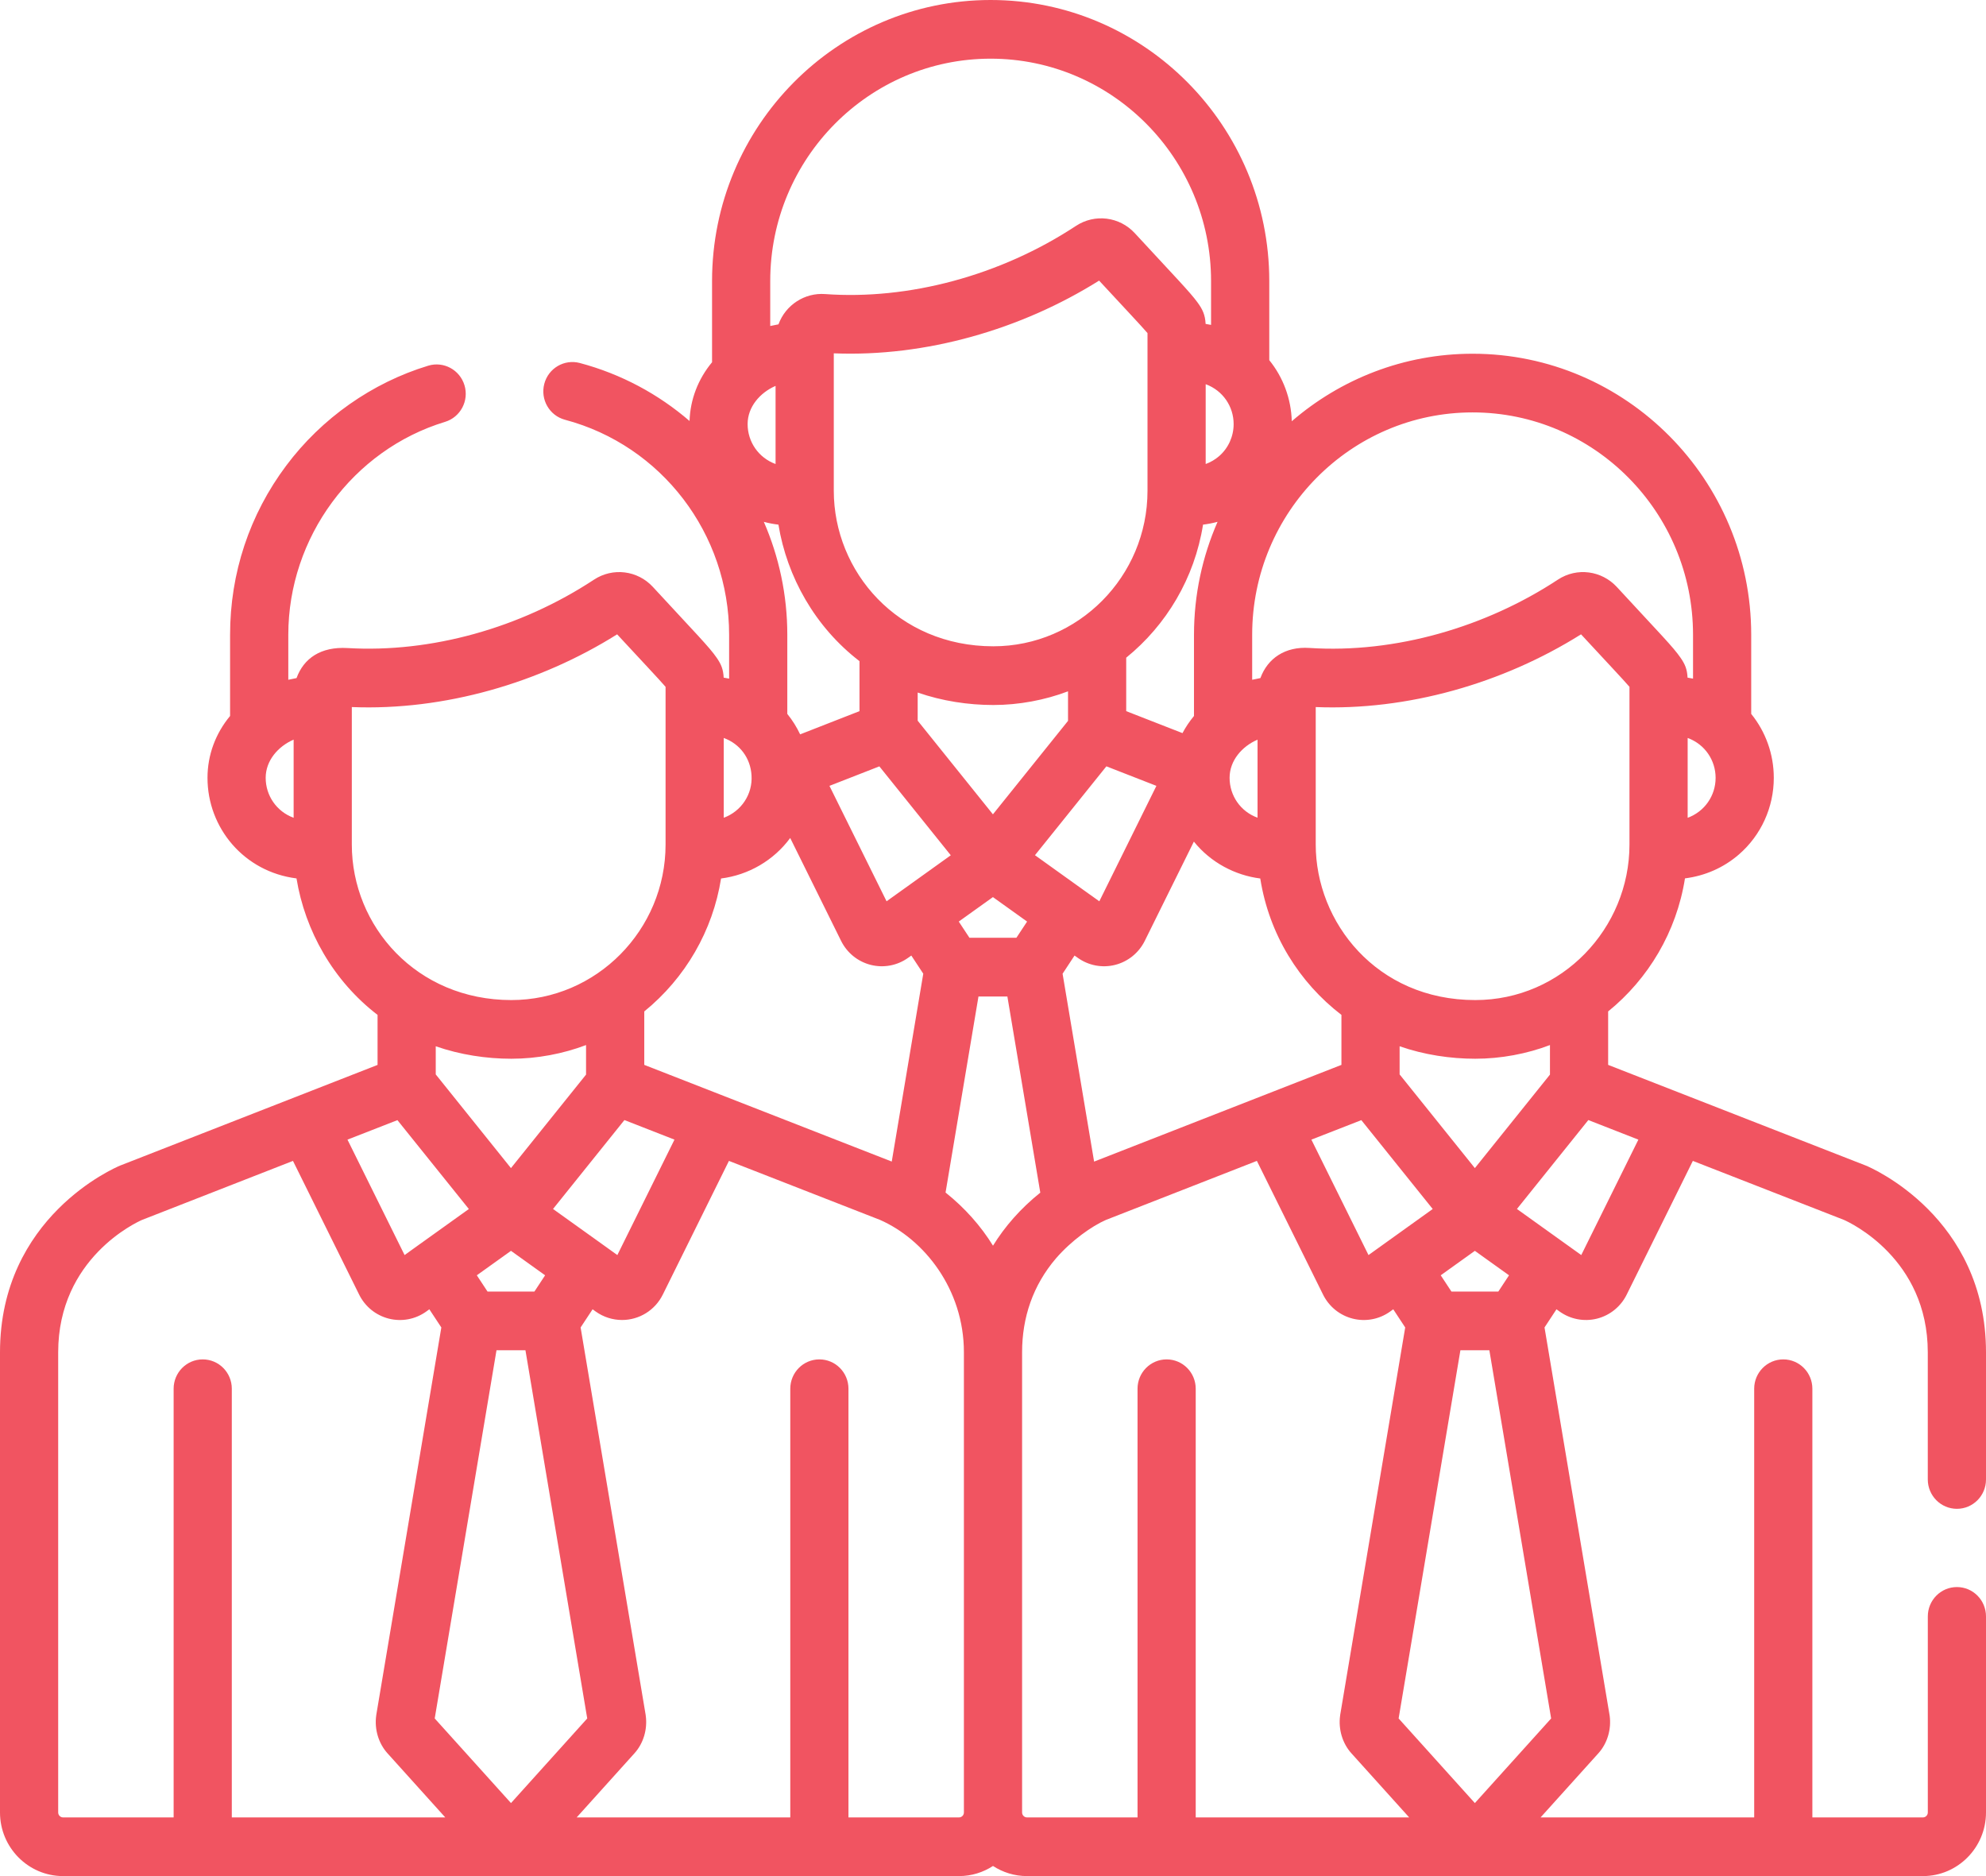 <?xml version="1.0" encoding="UTF-8"?>
<svg width="54px" height="51px" viewBox="0 0 54 51" version="1.1" xmlns="http://www.w3.org/2000/svg" xmlns:xlink="http://www.w3.org/1999/xlink">
    <!-- Generator: sketchtool 63.1 (101010) - https://sketch.com -->
    <title>FE917119-A36A-456E-A983-CA0E75C03186</title>
    <desc>Created with sketchtool.</desc>
    <g id="Page-1" stroke="none" stroke-width="1" fill="none" fill-rule="evenodd">
        <g id="AR_2020_PFMD_extended_v03" transform="translate(-755, -2510)" fill="#F15461" fill-rule="nonzero">
            <path d="M808.209,2553.143 C807.772,2553.143 807.418,2553.5 807.418,2553.941 L807.418,2559.27 C807.418,2559.344 807.358,2559.405 807.285,2559.405 L804.279,2559.405 L804.279,2547.751 C804.279,2547.311 803.925,2546.954 803.488,2546.954 C803.051,2546.954 802.697,2547.311 802.697,2547.751 L802.697,2559.405 L796.889,2559.405 L798.461,2557.661 C798.704,2557.392 798.818,2557.009 798.767,2556.638 C798.766,2556.63 798.765,2556.622 798.763,2556.614 L796.996,2546.086 L797.321,2545.592 L797.406,2545.653 C797.696,2545.86 798.066,2545.936 798.424,2545.846 C798.775,2545.757 799.069,2545.519 799.231,2545.192 L799.231,2545.192 L801.029,2541.558 L805.137,2543.162 C805.299,2543.233 807.417,2544.213 807.417,2546.762 L807.417,2550.218 C807.418,2550.659 807.772,2551.016 808.209,2551.016 C808.646,2551.016 809,2550.659 809,2550.219 L809,2546.762 C809,2543.081 805.869,2541.741 805.736,2541.686 C805.73,2541.684 805.726,2541.681 805.72,2541.68 L798.726,2538.948 L798.726,2537.495 C799.818,2536.61 800.585,2535.333 800.815,2533.878 C801.359,2533.809 801.865,2533.589 802.284,2533.226 C802.885,2532.704 803.23,2531.946 803.23,2531.145 C803.23,2530.505 803.01,2529.893 802.616,2529.407 L802.616,2527.255 C802.616,2523.043 799.217,2519.616 795.04,2519.616 C793.165,2519.616 791.448,2520.308 790.124,2521.451 C790.107,2520.84 789.89,2520.257 789.512,2519.791 L789.512,2517.639 C789.512,2513.427 786.113,2510 781.936,2510 C777.759,2510 774.361,2513.427 774.361,2517.639 L774.361,2519.847 C773.981,2520.305 773.768,2520.858 773.749,2521.444 C772.904,2520.716 771.893,2520.168 770.766,2519.868 C770.342,2519.756 769.91,2520.01 769.799,2520.436 C769.688,2520.862 769.94,2521.299 770.363,2521.411 C772.99,2522.109 774.825,2524.512 774.825,2527.255 L774.825,2528.448 C774.791,2528.441 774.681,2528.422 774.677,2528.421 C774.666,2528.196 774.61,2528.058 774.488,2527.882 C774.286,2527.588 773.922,2527.223 772.752,2525.955 C772.336,2525.504 771.661,2525.421 771.15,2525.758 C769.146,2527.078 766.712,2527.75 764.454,2527.617 C763.718,2527.573 763.258,2527.899 763.063,2528.433 C763.045,2528.436 762.849,2528.476 762.839,2528.479 L762.839,2527.255 C762.839,2524.61 764.591,2522.231 767.101,2521.468 C767.519,2521.341 767.756,2520.897 767.63,2520.475 C767.504,2520.053 767.062,2519.814 766.644,2519.941 C765.118,2520.404 763.746,2521.369 762.782,2522.658 C761.784,2523.991 761.256,2525.581 761.256,2527.255 L761.256,2529.463 C760.858,2529.943 760.642,2530.527 760.642,2531.145 C760.642,2532.51 761.64,2533.701 763.062,2533.879 C763.294,2535.3 764.059,2536.663 765.266,2537.589 L765.266,2538.949 L758.279,2541.68 C758.274,2541.682 758.269,2541.684 758.264,2541.686 C758.131,2541.741 755,2543.081 755,2546.762 L755,2559.27 C755,2560.224 755.769,2561 756.715,2561 L781.076,2561 C781.416,2561 781.733,2560.898 782,2560.725 C782.267,2560.898 782.584,2561 782.924,2561 L807.285,2561 C808.231,2561 809,2560.224 809,2559.27 L809,2553.941 C809,2553.5 808.646,2553.143 808.209,2553.143 Z M762.984,2532.231 C762.52,2532.061 762.224,2531.628 762.224,2531.144 C762.224,2530.675 762.562,2530.289 762.984,2530.106 L762.984,2532.231 Z M799.548,2540.98 L797.995,2544.118 C797.995,2544.117 796.27,2542.882 796.246,2542.865 C796.99,2541.939 796.64,2542.374 798.187,2540.448 L799.548,2540.98 Z M795.102,2541.754 L793.056,2539.207 L793.056,2538.442 C793.721,2538.674 794.438,2538.781 795.112,2538.781 C795.112,2538.781 795.112,2538.781 795.112,2538.781 L795.113,2538.781 C795.81,2538.781 796.516,2538.648 797.144,2538.409 L797.144,2539.212 L795.102,2541.754 Z M796.031,2544.668 L795.74,2545.11 L794.465,2545.11 L794.174,2544.668 L795.102,2544.003 L796.031,2544.668 Z M781.998,2532.137 L779.952,2529.591 L779.952,2528.826 C780.614,2529.057 781.33,2529.165 782.008,2529.165 C782.008,2529.165 782.008,2529.165 782.008,2529.165 L782.008,2529.165 C782.704,2529.165 783.41,2529.032 784.04,2528.793 L784.04,2529.596 L781.998,2532.137 Z M782.927,2535.052 L782.636,2535.493 L781.36,2535.493 L781.069,2535.052 L781.998,2534.387 L782.927,2535.052 Z M775.769,2524.186 C775.898,2524.221 776.031,2524.246 776.166,2524.262 C776.399,2525.684 777.163,2527.046 778.37,2527.973 L778.37,2529.332 L776.756,2529.963 C776.663,2529.765 776.546,2529.578 776.407,2529.407 L776.407,2527.255 C776.407,2526.173 776.181,2525.132 775.769,2524.186 Z M786.201,2523.341 C786.201,2525.676 784.313,2527.569 782.008,2527.569 C779.408,2527.569 777.671,2525.537 777.671,2523.341 L777.671,2519.605 C780.169,2519.706 782.763,2518.959 784.885,2517.628 C785.598,2518.399 786.023,2518.847 786.201,2519.055 C786.201,2521.041 786.201,2521.808 786.201,2523.341 Z M787.711,2524.262 C787.845,2524.245 787.977,2524.221 788.106,2524.185 C787.695,2525.125 787.465,2526.163 787.465,2527.255 L787.465,2529.463 C787.343,2529.61 787.239,2529.766 787.152,2529.929 L785.622,2529.332 L785.622,2527.879 C786.714,2526.993 787.48,2525.717 787.711,2524.262 Z M778.91,2530.833 L780.852,2533.25 L779.528,2534.199 C779.527,2534.199 779.527,2534.2 779.526,2534.2 L779.106,2534.501 L777.553,2531.363 L778.91,2530.833 Z M783.818,2532.406 L785.083,2530.832 L786.443,2531.363 L784.891,2534.501 L784.469,2534.2 C784.469,2534.199 784.468,2534.199 784.468,2534.199 L783.141,2533.248 L783.818,2532.406 Z M784.217,2535.976 L784.302,2536.036 C784.598,2536.248 784.969,2536.318 785.319,2536.23 C785.671,2536.141 785.965,2535.903 786.127,2535.576 L786.127,2535.576 L787.462,2532.878 C787.92,2533.448 788.584,2533.795 789.267,2533.881 C789.508,2535.406 790.326,2536.707 791.474,2537.589 L791.474,2538.948 L784.749,2541.577 L783.892,2536.47 L784.217,2535.976 Z M792.015,2540.45 L793.956,2542.866 C793.107,2543.475 792.254,2544.086 792.21,2544.118 L790.657,2540.98 L792.015,2540.45 Z M799.306,2532.958 C799.306,2535.235 797.471,2537.186 795.113,2537.186 C792.424,2537.186 790.775,2535.062 790.775,2532.958 L790.775,2529.221 C793.255,2529.321 795.853,2528.585 797.989,2527.244 C798.702,2528.015 799.127,2528.463 799.306,2528.671 C799.306,2530.657 799.306,2531.424 799.306,2532.958 Z M801.648,2531.145 C801.648,2531.629 801.351,2532.061 800.888,2532.231 L800.888,2530.061 C801.366,2530.236 801.648,2530.677 801.648,2531.145 Z M789.047,2527.255 C789.047,2523.922 791.736,2521.211 795.04,2521.211 C798.345,2521.211 801.034,2523.923 801.034,2527.255 L801.034,2528.448 C800.998,2528.44 800.899,2528.423 800.885,2528.421 C800.875,2528.196 800.818,2528.058 800.696,2527.882 C800.489,2527.581 800.129,2527.221 798.961,2525.955 C798.553,2525.514 797.88,2525.414 797.358,2525.758 C795.409,2527.042 792.946,2527.767 790.603,2527.614 C789.945,2527.57 789.468,2527.895 789.271,2528.433 C789.253,2528.436 789.058,2528.476 789.047,2528.479 L789.047,2527.255 L789.047,2527.255 Z M789.193,2530.107 L789.193,2532.229 C788.728,2532.06 788.433,2531.627 788.433,2531.144 C788.433,2530.675 788.77,2530.29 789.193,2530.107 Z M788.543,2521.528 C788.543,2521.864 788.399,2522.182 788.148,2522.4 C788.04,2522.493 787.917,2522.565 787.783,2522.614 L787.783,2520.444 C788.256,2520.618 788.543,2521.056 788.543,2521.528 Z M781.936,2511.595 C785.241,2511.595 787.929,2514.306 787.929,2517.639 L787.929,2518.832 C787.893,2518.824 787.794,2518.807 787.781,2518.805 C787.769,2518.56 787.7,2518.41 787.557,2518.216 C787.345,2517.927 786.955,2517.53 785.856,2516.339 C785.442,2515.89 784.768,2515.803 784.254,2516.142 C782.195,2517.498 779.698,2518.158 777.435,2517.994 C776.881,2517.952 776.36,2518.289 776.167,2518.817 C776.149,2518.82 775.954,2518.86 775.943,2518.862 L775.943,2517.639 L775.943,2517.639 C775.943,2514.306 778.631,2511.595 781.936,2511.595 Z M776.088,2520.49 L776.088,2522.614 C775.625,2522.445 775.328,2522.012 775.328,2521.528 C775.328,2521.062 775.663,2520.675 776.088,2520.49 Z M774.679,2530.061 C775.122,2530.223 775.406,2530.612 775.434,2531.075 C775.469,2531.59 775.156,2532.055 774.679,2532.23 L774.679,2530.061 Z M774.606,2533.881 C775.352,2533.787 776.037,2533.39 776.486,2532.78 L777.869,2535.576 C777.869,2535.576 777.869,2535.576 777.869,2535.576 C778.031,2535.903 778.325,2536.141 778.677,2536.23 C779.024,2536.317 779.396,2536.25 779.694,2536.036 L779.779,2535.976 L780.104,2536.469 L779.247,2541.576 L772.518,2538.948 L772.518,2537.496 L772.517,2537.496 C773.638,2536.585 774.381,2535.298 774.606,2533.881 Z M768.893,2541.754 L766.848,2539.207 L766.848,2538.442 C767.51,2538.673 768.226,2538.781 768.903,2538.781 C768.903,2538.781 768.904,2538.781 768.904,2538.781 C769.611,2538.781 770.315,2538.644 770.935,2538.409 L770.935,2539.212 L768.893,2541.754 Z M769.822,2544.668 L769.531,2545.11 L768.256,2545.11 L767.965,2544.668 L768.894,2544.003 L769.822,2544.668 Z M771.978,2540.448 L773.339,2540.98 L771.786,2544.118 L771.365,2543.816 C771.364,2543.816 771.364,2543.815 771.364,2543.815 L770.037,2542.865 L771.978,2540.448 Z M764.566,2532.958 L764.566,2529.221 C767.077,2529.322 769.674,2528.566 771.78,2527.244 C772.487,2528.008 772.918,2528.463 773.097,2528.671 C773.097,2530.657 773.097,2531.424 773.097,2532.958 C773.097,2535.277 771.221,2537.186 768.904,2537.186 C766.324,2537.186 764.566,2535.177 764.566,2532.958 Z M765.806,2540.45 L767.748,2542.866 L766.423,2543.815 C766.423,2543.815 766.422,2543.816 766.421,2543.816 L766.001,2544.118 L764.448,2540.98 L765.806,2540.45 Z M761.303,2559.405 L761.303,2547.751 C761.303,2547.311 760.949,2546.954 760.512,2546.954 C760.075,2546.954 759.721,2547.311 759.721,2547.751 L759.721,2559.405 L756.715,2559.405 C756.642,2559.405 756.582,2559.344 756.582,2559.27 L756.582,2546.762 C756.582,2544.2 758.723,2543.223 758.861,2543.163 L762.966,2541.558 L764.765,2545.192 C764.765,2545.192 764.765,2545.192 764.765,2545.192 C764.926,2545.519 765.221,2545.757 765.572,2545.846 C765.92,2545.934 766.291,2545.867 766.59,2545.653 L766.674,2545.592 L767,2546.086 L765.232,2556.614 C765.231,2556.622 765.23,2556.63 765.229,2556.638 C765.178,2557.009 765.292,2557.391 765.535,2557.661 L767.107,2559.405 L761.303,2559.405 L761.303,2559.405 Z M766.82,2556.715 L768.5,2546.705 L769.287,2546.705 L770.967,2556.715 L768.894,2559.015 L766.82,2556.715 Z M781.209,2559.27 C781.209,2559.344 781.149,2559.405 781.076,2559.405 L778.07,2559.405 L778.07,2547.751 C778.07,2547.311 777.716,2546.954 777.279,2546.954 C776.842,2546.954 776.488,2547.311 776.488,2547.751 L776.488,2559.405 L770.68,2559.405 L772.252,2557.661 C772.495,2557.392 772.609,2557.009 772.558,2556.638 C772.557,2556.63 772.556,2556.622 772.555,2556.614 L770.787,2546.086 L771.113,2545.592 L771.197,2545.653 C771.409,2545.804 771.66,2545.883 771.914,2545.883 C772.378,2545.883 772.81,2545.621 773.022,2545.192 L773.022,2545.192 L774.82,2541.558 L778.928,2543.162 C780.125,2543.688 781.209,2545.042 781.209,2546.762 L781.209,2559.27 L781.209,2559.27 Z M782,2543.863 C781.672,2543.331 781.236,2542.838 780.71,2542.418 L781.605,2537.089 L782.391,2537.089 L783.286,2542.421 C782.746,2542.853 782.316,2543.35 782,2543.863 Z M787.512,2559.405 L787.512,2559.405 L787.512,2547.751 C787.512,2547.311 787.158,2546.954 786.721,2546.954 C786.284,2546.954 785.93,2547.311 785.93,2547.751 L785.93,2559.405 L782.924,2559.405 C782.851,2559.405 782.791,2559.344 782.791,2559.27 L782.791,2546.762 C782.791,2545.813 783.086,2544.94 783.714,2544.206 C784.133,2543.722 784.688,2543.33 785.07,2543.163 L789.175,2541.558 L790.974,2545.192 C790.974,2545.192 790.974,2545.192 790.974,2545.192 C791.135,2545.519 791.43,2545.757 791.781,2545.846 C792.128,2545.934 792.5,2545.867 792.799,2545.653 L792.883,2545.592 L793.208,2546.086 L791.441,2556.614 C791.44,2556.622 791.439,2556.63 791.438,2556.638 C791.387,2557.009 791.501,2557.391 791.744,2557.661 L793.316,2559.405 L787.512,2559.405 L787.512,2559.405 Z M793.029,2556.715 L794.709,2546.705 L795.496,2546.705 L797.176,2556.715 L795.102,2559.015 L793.029,2556.715 Z" id="PFMD_Icon_3"></path>
        </g>
    </g>
</svg>